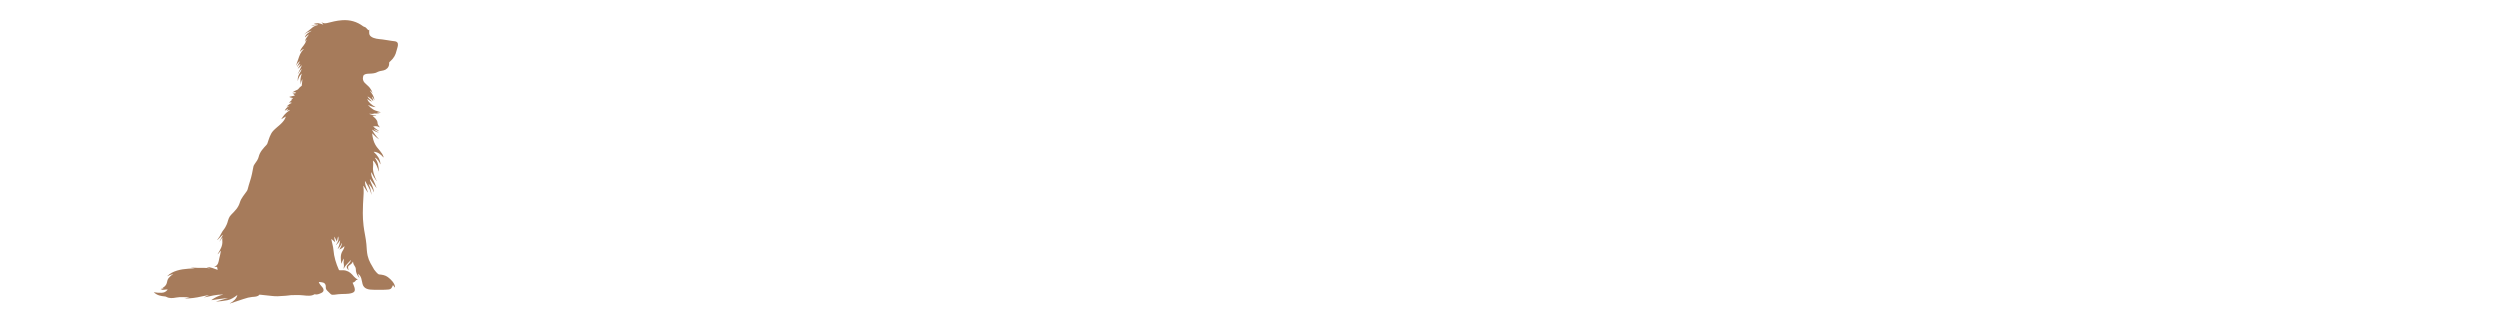 <?xml version="1.0" encoding="UTF-8"?>
<svg id="uuid-a943e791-7abf-4348-90c5-b4c0c1672a40" data-name="Layer 1" xmlns="http://www.w3.org/2000/svg" xmlns:xlink="http://www.w3.org/1999/xlink" viewBox="0 0 1920 248.38">
  <defs>
    <clipPath id="uuid-1f1dc433-521b-4b3e-8b3f-d1647e1fe13e">
      <polygon points="1936.87 379.11 1936.87 -252.86 -127.91 -252.86 -127.91 379.11 1936.87 379.11 1936.87 379.11" clip-rule="evenodd" fill="none" stroke="#e5d2bf" stroke-miterlimit="10"/>
    </clipPath>
    <clipPath id="uuid-f6032e2d-f055-4569-82b9-3d345fb84f47">
      <rect x="-128.03" y="-252.86" width="2064.7" height="631.97" clip-path="url(#uuid-1f1dc433-521b-4b3e-8b3f-d1647e1fe13e)" fill="none" stroke="#e5d2bf" stroke-miterlimit="10"/>
    </clipPath>
  </defs>
  <g opacity=".1">
    <g>
      <g clip-path="url(#uuid-f6032e2d-f055-4569-82b9-3d345fb84f47)">
        <path d="M2018.21,234.09c-195.23,13.47-400.47,22.12-609.06,28.3-92.69,2.75-186.04,5-279.48,6.98-93.61,1.98-187.32,3.66-280.51,5.27-126.21,2.19-251.48,4.26-374.41,6.6-18.88.37-37.84.54-56.87.61-76.44.25-153.76-1.31-229.68.05-37.92.68-74.37,2.31-109.89,4.55-53.19,3.35-104.28,8.05-155.16,12.91-21.99,2.1-43.45,4.82-65.97,6.8-9.62.85-19.43,1.56-29.56,2.03-15.75.73-32.5,1.06-49.66,1.18-39.46.26-81.06-.63-117.73-.59-.87,0-1.57.14-1.57.32s.7.32,1.57.32c36.72.04,78.32,1.03,117.85.85,17.47-.08,34.53-.39,50.6-1.1,10.46-.46,20.6-1.18,30.55-2.03,22.65-1.94,44.28-4.62,66.41-6.68,50.82-4.72,101.84-9.3,154.88-12.53,35.08-2.14,71.03-3.68,108.4-4.28,75.79-1.23,152.84.47,229.1.34,19.3-.03,38.55-.18,57.72-.52,122.96-2.22,248.29-4.1,374.49-6.25,93.29-1.59,187.06-3.32,280.73-5.35,93.57-2.03,187.04-4.39,279.81-7.25,208.92-6.45,414.31-15.48,609.54-29.27,1.69-.12,2.59-.49,2.01-.84-.58-.34-2.42-.53-4.11-.41h0Z" fill="#9d6e2f" fill-rule="evenodd" stroke="#e5d2bf" stroke-miterlimit="10"/>
        <path d="M-211.99,276.66c54.14.04,109.55.54,164.45.54,23.7,0,47.3-.09,70.67-.35,14.25-.16,28.46-.45,42.66-.82,55.96-1.46,111.68-4.17,168.14-4.85,94.05-1.14,187.36-2.3,280.73-3.61,62.25-.88,124.51-1.82,187.04-2.86,51.89-.87,103.87-2.23,155.86-3.86,60.09-1.88,120.2-4.1,180.23-6.29,60.12-2.18,120.16-4.34,180.05-6.03,62.75-1.79,125.59-3.65,188.45-5.57,146.37-4.48,292.9-9.23,439.06-13.74,48.06-1.49,96.07-3.29,144.33-4.63,32.1-.9,64.32-1.6,96.73-1.87,18.35-.16,46.47-1.09,71.61-.85,17.47.16,33.51.88,43.56,2.87.62.12,1.61.12,2.22,0,.6-.13.6-.33-.02-.45-8.11-1.64-19.99-2.51-33.48-2.91-27.82-.83-62.59.31-84.04.45-32.58.21-64.97.85-97.27,1.69-48.35,1.25-96.47,2.95-144.61,4.35-146.34,4.26-293.08,8.73-439.6,12.98-62.9,1.83-125.75,3.62-188.52,5.33-60.08,1.65-120.34,3.73-180.64,5.89-59.97,2.15-119.98,4.37-179.97,6.26-51.7,1.63-103.36,3.03-154.96,3.92-62.46,1.09-124.67,2.07-186.84,3.01-93.3,1.41-186.54,2.7-280.53,3.95-56.66.76-112.51,3.55-168.65,5.1-13.98.39-27.99.69-42.02.87-23.21.3-46.67.43-70.21.47-54.89.09-110.3-.32-164.42-.28-1.79,0-3.24.3-3.24.66s1.45.66,3.24.66h0Z" fill="#9d6e2f" fill-rule="evenodd" stroke="#e5d2bf" stroke-miterlimit="10"/>
        <path d="M1992.91,196.88c-62.8,1.47-126.11,3.6-189.33,5.3-27.09.73-54.16,1.37-81.17,1.85-51.27.9-102.93,1.23-154.76,1.29-120.83.14-242.59-1.22-362.54-.57-81.33.51-163.01,1.02-244.8,1.74-122.23,1.07-244.73,2.52-366.8,4.63-135.98,2.34-271.39,5.54-405.32,9.99-.85.03-1.44.19-1.31.37.13.17.94.29,1.79.27,134.06-4.09,269.54-6.88,405.5-8.9,122.05-1.82,244.49-2.98,366.62-3.9,81.77-.62,163.4-1.15,244.69-1.62,119.84-.78,241.54.49,362.27.18,52.09-.14,104-.58,155.5-1.58,27.12-.53,54.3-1.23,81.48-2.01,63.11-1.82,126.27-4.1,188.95-5.7,1.77-.04,3.04-.37,2.83-.73-.21-.36-1.83-.62-3.6-.58h0Z" fill="#9d6e2f" fill-rule="evenodd" stroke="#e5d2bf" stroke-miterlimit="10"/>
        <path d="M2014.01,177.24c-31.72.17-62.54.78-92.96,1.62-71.55,1.97-140.84,5.17-214.28,6.6-73.26,1.44-146.55,2.87-219.96,4.19-48.85.88-97.74,1.71-146.73,2.45-36.97.56-74.34.77-111.87.8-87.43.06-175.77-.88-262.18-.89-114.71.07-230.62-.74-345.95-.57-49.63.07-99.16.34-148.43.91-14.15.17-28.28.41-42.4.7-56.06,1.16-111.99,3.07-168.21,3.77-79.06.99-156.75.78-235.01,1.68-33.35.38-66.79.96-100.49,1.91-.86.02-1.46.18-1.35.36.11.18.9.3,1.76.28,33.65-.86,67.03-1.35,100.3-1.65,78.34-.7,156.04-.33,235.18-1.13,56.34-.58,112.46-2.37,168.66-3.41,14.01-.26,28.02-.47,42.04-.61,49.13-.48,98.5-.64,147.98-.64,115.32,0,231.2.91,345.91.98,86.43-.01,174.8.93,262.24.82,37.82-.05,75.47-.31,112.71-.91,49.02-.8,97.95-1.68,146.82-2.63,73.39-1.42,146.65-2.98,219.88-4.53,73.51-1.57,142.78-4.89,214.37-6.99,30.14-.88,60.69-1.55,92.15-1.78,1.79-.01,3.19-.32,3.14-.68-.05-.36-1.55-.65-3.33-.64h0Z" fill="#9d6e2f" fill-rule="evenodd" stroke="#e5d2bf" stroke-miterlimit="10"/>
        <path d="M-212.18,220.02c29.75-.22,59.49-.59,89.23-1.07,23.73-.38,47.45-.82,71.16-1.31,23.66-.49,47.32-1,70.95-1.55,28.35-.66,56.64-1.36,84.98-1.95,42.58-.89,85.15-1.63,127.9-1.86.86,0,1.57-.14,1.57-.32s-.7-.32-1.57-.32c-29.81-.16-59.59-.12-89.4.11-29.76.23-59.5.63-89.23,1.13-14.24.24-28.47.5-42.69.81-21.3.45-42.57.97-63.83,1.48-21.25.52-42.48,1.05-63.72,1.55-31.9.75-63.77,1.46-95.71,1.97-1.78.02-3.15.33-3.05.7.1.36,1.63.64,3.42.62h0Z" fill="#9d6e2f" fill-rule="evenodd" stroke="#e5d2bf" stroke-miterlimit="10"/>
        <path d="M-185.77,176.86c70.1-3.96,143.33-6.01,217.49-7.12,110.89-1.65,223.87-1.18,331.66-1.73,96.8-.52,286.35-2.74,428.55-14,105.19-8.33,184.26-21.64,184.3-42.44-.01-2.22,2.27-5.27,1.58-7.97-.35-1.37-1.45-2.66-3.74-3.74-7.82-3.7-31.05-7.54-58.79-10.87-37.42-4.5-82.77-8.2-105.38-9.83-26.84-1.94-55.54-3.08-84.79-3.85-42.94-1.13-87.1-1.46-128.24-2.45-117.29-2.8-234.85-4.72-351.85-7.72-50.06-1.28-100.02-2.76-149.81-4.59-58.42-2.15-119.81-2.84-178.79-5.26-25.27-1.04-50.1-2.39-74.06-4.32-.8-.07-1.72.01-2.04.18-.32.16.07.35.87.42,24.05,1.99,49.01,3.41,74.43,4.51,58.87,2.54,120.22,3.36,178.55,5.62,49.81,1.93,99.81,3.51,149.92,4.89,116.87,3.21,234.37,5.32,351.56,8.32,41.06,1.05,85.16,1.45,128.02,2.63,28.43.79,56.31,1.91,82.37,3.83,22.12,1.63,66.48,5.3,103.06,9.75,25.01,3.04,46.54,6.39,53.55,9.74,2.32,1.11,2.85,2.49,2.82,3.94-.06,2.37-1.78,4.88-1.79,6.78.04,19.75-76.41,32.13-176.22,40.09-140.76,11.23-328.46,13.62-424.36,14.22-107.9.7-221.03.38-331.99,2.19-74.6,1.22-148.22,3.41-218.62,7.51-1.72.1-2.72.46-2.24.81.48.35,2.27.56,3.99.46h0Z" fill="#9d6e2f" fill-rule="evenodd" stroke="#e5d2bf" stroke-miterlimit="10"/>
        <path d="M-160.75,164.93c.05,0,.09-.05.11-.09,0-.01.01-.03.01-.04v.04s-.07.06-.12.09c-.01,0-.03,0-.05-.01-.94-.49,9.52.05,11.32-.01,30.08-.98,59.49-2.82,89.67-4.11,7.43-.32,14.91-.6,22.46-.83,8-.24,16.06-.39,24.16-.49,32.57-.39,65.79.09,98.11-.75,36.82-.96,73.68-1.5,110.57-1.84,86.49-.81,173.09-.54,259.53-1.92,18.5-.3,37-1.05,55.43-2.05,41.68-2.26,83.02-5.79,123.35-8,34.6-1.9,74.71-3.14,109.98-6.09,24.4-2.04,46.49-4.9,63.21-9.27,5.22-1.37,7.68-3.31,8.15-5.4.62-2.74-2.07-5.73-4.73-7.73-6.74-5.05-20.06-9.25-37.22-12.76-25.1-5.14-58.47-8.82-90.94-11.62-13.84-1.19-27.8-1.91-41.85-2.38-32.24-1.08-64.93-.8-97.55-2.03-9.24-.35-18.41-.76-27.53-1.2-36.99-1.79-73.22-4.15-110.55-5.65-20.75-.83-41.85-1.47-63.06-2-31.63-.78-63.53-1.3-94.91-1.83-50.59-.86-101.17-1.88-151.53-3.18-50.4-1.3-100.59-2.88-150.36-4.86-26.87-1.07-52.01-2.83-78.54-4.12-6.59-.32-13.26-.62-20.06-.87-1.76-.07-3.45.17-3.77.53-.32.36.84.7,2.6.77,6.67.26,13.2.56,19.65.89,26.58,1.35,51.74,3.16,78.67,4.29,49.86,2.08,100.15,3.76,150.68,5.16,50.44,1.39,101.1,2.49,151.8,3.43,31.23.58,62.97,1.15,94.45,1.97,20.93.55,41.74,1.2,62.2,2.05,37.15,1.54,73.18,3.94,109.99,5.76,9.3.46,18.65.88,28.08,1.25,32.67,1.26,65.43,1.01,97.73,2.12,13.1.45,26.12,1.12,39.02,2.24,30.98,2.68,62.88,6.19,86.83,11.1,15.62,3.21,27.85,7.02,34,11.62,2.41,1.79,4.89,4.48,4.36,6.94-.33,1.52-1.69,2.95-5.46,3.95-15.28,4.03-35.63,6.63-58,8.53-34.72,2.95-74.26,4.21-108.34,6.13-40.26,2.27-81.47,5.86-123.07,8.19-17.79,1-35.64,1.76-53.53,2.08-86.24,1.55-172.75,1.44-259.08,2.44-37.05.43-74.06,1.06-111,2.11-32.13.91-65.23.51-97.63.97-8.24.12-16.43.29-24.56.56-7.62.25-15.18.55-22.68.89-30.05,1.36-59.31,3.27-89.28,4.33-1.58.06-7.23-.09-10.32,0-2.28.07-3.44.31-3.43.57,0,.18.7.32,1.57.32.65,0,1.2-.08,1.44-.2h0Z" fill="#9d6e2f" fill-rule="evenodd" stroke="#e5d2bf" stroke-miterlimit="10"/>
        <path d="M-178.41,90.71c13.08,1.03,26.18,2.05,39.31,3.05,52.5,4,105.24,7.79,157.55,11.9,11.38.89,22.54,1.91,33.6,2.98,26.07,2.53,51.57,5.38,77.85,7.75,18.12,1.63,37.48,2.48,55.95,3.88,4.4.33,8.75.7,13.02,1.12,18.75,1.83,49.84,4.37,72.36,7.95,14.51,2.3,25.59,5.01,25.6,8.36.03,2.08-5.21,3.73-13.83,5.09-11.04,1.74-27.31,2.99-46.3,3.94-67.8,3.41-169.37,2.9-204.42,4.03-14.92.49-29.7,1.09-44.39,1.76-34.14,1.56-67.87,3.45-102.15,4.93-17.18.74-40.21.77-60.29,1.48-9.36.33-18.1.81-25.36,1.58-.77.08-1.09.27-.7.43.39.16,1.33.22,2.1.14,7.06-.7,15.52-1.12,24.56-1.39,20.25-.62,43.37-.54,60.7-1.2,34.44-1.33,68.38-3.06,102.69-4.47,14.61-.6,29.28-1.14,44.08-1.56,35.35-1.02,137.5-.14,205.92-3.38,20.96-.99,38.83-2.39,51.06-4.28,12.04-1.86,18.86-4.2,18.91-7.09,0-4.11-12.58-7.58-30.44-10.4-23.29-3.68-55.43-6.29-74.84-8.17-4.63-.45-9.34-.83-14.11-1.19-18.31-1.35-37.51-2.14-55.5-3.72-26.32-2.3-51.87-5.08-78-7.53-11.38-1.07-22.87-2.07-34.57-2.94-52.67-3.93-105.72-7.55-158.59-11.37-13.18-.95-26.35-1.92-39.49-2.9-1.67-.13-3.54.04-4.17.38-.63.34.21.72,1.89.85h0Z" fill="#9d6e2f" fill-rule="evenodd" stroke="#e5d2bf" stroke-miterlimit="10"/>
        <path d="M-151.11,150.77c17.03-.57,107.01-2.67,173.07-5.07,24.67-.9,46.03-1.85,59.2-2.74,8.84-.6,14.38-1.29,16.3-1.83,3.02-.86,5.85-2.94,6.32-4.84.37-1.52-.99-2.92-3.62-3.63-2-.54-4.32-.98-6.83-1.35-4.66-.69-10.11-1.11-14.6-1.9-21.75-3.75-45.73-9.16-71.16-13.19-11.79-1.87-23.9-3.45-36.17-4.48-16.98-1.41-36.03-2.34-55.68-2.99-28.74-.95-58.69-1.31-84.95-1.79-.86-.02-1.64.11-1.73.28-.1.18.52.33,1.38.35,26.01.7,55.71,1.32,84.1,2.49,18.91.78,37.21,1.81,53.4,3.3,11.37,1.04,22.44,2.62,33.28,4.44,24.77,4.17,48.12,9.65,69.36,13.5,4.73.84,10.41,1.32,15.33,2.06,1.51.23,2.94.48,4.15.81.61.17.76.44.95.74.33.56.26,1.21-.07,1.87-.59,1.16-1.84,2.32-3.64,2.83-.39.11-1.33.19-2.51.31-1.98.2-4.53.41-7.56.62-12.76.9-33.48,1.86-57.38,2.83-65.71,2.69-155.16,5.4-172.08,6.07-1.76.06-2.93.41-2.62.77.31.36,1.99.6,3.75.53h0Z" fill="#9d6e2f" fill-rule="evenodd" stroke="#e5d2bf" stroke-miterlimit="10"/>
        <path d="M1377.92,116.73c40.2,12.32-.12,21.91-70.72,29.5-136.03,14.62-384.83,21.62-443.51,23.44-54.74,1.71-107.24,5.67-160.87,8.31-22.77,1.12-45.73,2-69.18,2.36-85.84,1.31-171.92,2.43-258.07,3.42-86.11.99-172.28,1.85-258.33,2.61-77.12.69-153.89,3.66-230.7,5.42-33,.76-65.99,1.29-99.03,1.31-.87,0-1.57.14-1.57.32s.7.32,1.57.32c33.16.03,66.3-.46,99.45-1.16,76.74-1.64,153.49-4.5,230.5-5.08,86.11-.64,172.33-1.37,258.5-2.24,86.23-.87,172.4-1.89,258.33-3.08,23.96-.33,47.44-1.2,70.73-2.32,53.41-2.56,105.71-6.46,160.21-8.09,59.22-1.79,310.31-8.64,447.7-23.3,78.79-8.41,120.24-19.44,75.39-33.19-1.33-.41-4.84-.97-10.55-1.53-8.03-.79-21.15-1.75-37.2-2.8-60.53-3.95-163.59-9.21-185.55-11.13-74.77-6.52-137.99-16.19-208-23.82-17.64-1.92-35.7-3.72-54.47-5.31-119.23-10.08-239.34-17.32-361.61-22.85-121.89-5.51-245.92-9.31-373.31-12.58-81.1-2.07-160.07-5.36-240.2-7.67-34.33-.99-68.86-1.8-103.87-2.27-1.78-.02-3.33.25-3.45.61-.12.36,1.23.68,3.01.7,34.82.5,69.17,1.35,103.3,2.38,80.11,2.41,159.04,5.78,240.13,7.95,127.02,3.39,250.65,7.32,372.14,12.92,121.52,5.61,240.9,12.88,359.34,23.01,18.39,1.57,36.08,3.34,53.35,5.24,70.23,7.71,133.69,17.43,208.74,24.01,22.08,1.93,125.71,7.27,186.6,11.25,15.35,1,27.92,1.91,35.6,2.66,2.52.25,5.3.63,5.61.67h0Z" fill="#9d6e2f" fill-rule="evenodd" stroke="#e5d2bf" stroke-miterlimit="10"/>
        <path d="M2003.17,138.28c-55.11-.09-111.83.03-167.96.95-37.59.62-74.91,1.59-111.32,3.09-43.78,1.81-86.97,4.18-129.86,6.82-49.7,3.06-99.03,6.46-148.48,9.75-49.36,3.28-98.79,6.47-149.04,8.97-52.12,2.63-103.88,4.61-155.69,6.27-78.31,2.51-156.71,4.27-236.64,6.26-.86.02-1.48.18-1.38.35.1.18.87.3,1.73.28,80.2-1.64,158.87-3.03,237.49-5.24,52.23-1.46,104.42-3.29,157.03-5.75,57.86-2.75,114.85-6.33,171.57-10.1,56.43-3.76,112.61-7.7,169.5-11.01,28.46-1.66,57.06-3.18,85.96-4.44,35.92-1.58,72.78-2.65,109.92-3.37,55.82-1.09,112.27-1.42,167.15-1.51,1.79,0,3.24-.3,3.24-.66s-1.45-.66-3.24-.66h0Z" fill="#9d6e2f" fill-rule="evenodd" stroke="#e5d2bf" stroke-miterlimit="10"/>
        <path d="M1961.24,106.66c-62.69.72-129.42,1.5-195.36,1.56-44.12.04-87.88-.25-129.83-1.11-25.29-.52-50.58-1.35-75.84-2.34-59-2.33-117.79-5.57-175.8-7.98-33.49-1.38-70.37-2.42-105.92-3.98-23.64-1.04-46.68-2.32-67.69-4.11-17.46-1.48-34.54-3.17-51.42-4.97-67.6-7.21-131.73-16.36-201.07-22.83-20.59-1.91-41.79-3.41-63.29-4.72-31.95-1.94-64.55-3.46-96.73-5.29-79.13-4.49-154.67-9.59-232.24-13.71-51.32-2.72-103.53-5.01-158.24-6.41-.86-.02-1.65.1-1.76.27-.11.18.49.34,1.35.36,54.41,1.57,106.25,4.01,157.2,6.88,77.25,4.34,152.43,9.65,231.22,14.36,32.01,1.91,64.46,3.5,96.24,5.51,20.96,1.33,41.63,2.84,61.67,4.75,68.95,6.56,132.5,15.82,199.79,23.08,17.18,1.85,34.61,3.56,52.41,5.08,21.71,1.84,45.5,3.16,69.93,4.22,35.63,1.55,72.61,2.55,106.18,3.91,58.12,2.33,117.04,5.5,176.17,7.73,25.61.96,51.26,1.75,76.89,2.22,42.31.78,86.42.98,130.87.85,66.08-.2,132.91-1.15,195.68-2.02,1.78-.02,3.14-.34,3.03-.7-.11-.36-1.65-.64-3.43-.62h0Z" fill="#9d6e2f" fill-rule="evenodd" stroke="#e5d2bf" stroke-miterlimit="10"/>
        <path d="M1957.72,69.81c-165.56,1.11-328.36,1.59-490.38-.97-107.7-1.7-215.06-4.73-322.65-9.85-30.93-1.47-62.27-3.46-93.5-5.67-46.84-3.32-93.45-7.14-138.09-10.45-40.43-2.99-81.37-5.52-122.69-7.76-61.83-3.35-124.48-6.05-187.34-8.76-84.91-3.64-170.93-5.18-257.37-6.01-128.87-1.24-258.65-.92-387.07-3.78-53.25-1.19-106.27-2.92-158.9-5.53-.84-.04-1.69.06-1.9.23-.21.17.3.35,1.14.39,52.64,2.75,105.73,4.62,159.09,5.93,128.36,3.15,258.26,3.12,387.17,4.61,85.85.99,171.27,2.65,255.49,6.4,62.59,2.78,124.93,5.57,186.49,8.96,40.92,2.26,81.51,4.77,121.56,7.75,44.71,3.31,91.39,7.13,138.32,10.44,31.68,2.23,63.47,4.23,94.84,5.7,108.3,5.04,216.3,8,324.62,9.56,162.43,2.34,325.54,1.55,491.39.16,1.79-.01,3.18-.32,3.11-.68-.07-.36-1.57-.65-3.35-.64h0Z" fill="#9d6e2f" fill-rule="evenodd" stroke="#e5d2bf" stroke-miterlimit="10"/>
        <path d="M1953.05,25.33c-95.74-.13-191.8.11-287.87.26-63.94.1-127.89.14-191.76-.01-68.51-.16-136.93-.52-205.15-1.35-49.06-.54-99.54-1.56-149.92-2.86-50.31-1.3-100.52-2.87-149.08-4.6-30.96-1.1-59.92-3.21-90-4.69-12.98-.64-26.17-1.16-39.79-1.45-20.79-.43-41.72-.65-62.71-.76-48.58-.25-97.52.09-146.02-.32-.86,0-1.6.13-1.64.3-.04.18.62.33,1.49.34,48.46.59,97.42.44,145.97.87,20.82.19,41.55.48,62.14.98,13.27.33,26.09.89,38.7,1.55,30.16,1.6,59.16,3.81,90.23,5.01,48.6,1.87,98.85,3.61,149.25,5.03,50.59,1.42,101.33,2.51,150.65,3.15,36.53.44,73.11.76,109.73.97,54.81.3,109.71.37,164.64.29,137.13-.19,274.44-1.21,411.14-1.39,1.79,0,3.24-.3,3.24-.66,0-.36-1.45-.66-3.24-.66h0Z" fill="#9d6e2f" fill-rule="evenodd" stroke="#e5d2bf" stroke-miterlimit="10"/>
        <path d="M1961.47,39.13c-25.02.49-49.39.33-73.63-.08-36.76-.62-73.19-1.84-110.95-2.49-18-.29-36.11-.51-54.29-.64-18.04-.13-36.16-.19-54.31-.18-33.66.02-67.45.25-101.2.52-50.82.41-101.49.97-151.48,1.19-.87,0-1.57.14-1.57.32s.7.32,1.57.32c50.03.22,100.8.17,151.69.12,33.67-.03,67.37-.03,100.93.06,18.04.05,36.03.11,53.96.22,18.03.11,35.99.26,53.86.49,37.82.45,74.37,1.5,111.19,1.9,24.73.26,49.57.23,74.96-.44,1.78-.04,3.05-.37,2.86-.73-.2-.36-1.8-.62-3.58-.58h0Z" fill="#9d6e2f" fill-rule="evenodd" stroke="#e5d2bf" stroke-miterlimit="10"/>
        <path d="M-183.5-.33C-59.1.64,67,2.55,192.94,3.28c84.13.49,168.18.44,251.61-.71,54.34-.77,110.6-2,166.59-2.42,37.13-.28,74.15-.21,110.41.62,52.94,1.18,105.6,2.6,158.23,4,52.78,1.41,105.54,2.81,158.48,4.01,45.31,1.02,90.76,1.88,136.49,2.46,119.04,1.47,236.58-.23,354.61.31,50.24.23,100.57.86,151.15,2.33.86.03,1.65-.09,1.78-.27.13-.17-.46-.34-1.32-.36-50.64-1.61-101.08-2.39-151.47-2.75-117.84-.84-235.33.58-354.13-1.18-45.54-.67-90.78-1.62-135.88-2.72-52.82-1.29-105.44-2.79-158.11-4.25-52.68-1.47-105.42-2.91-158.44-4.13-36.89-.83-74.53-.91-112.28-.61-56.13.45-112.5,1.74-166.96,2.56-83.03,1.27-166.73,1.41-250.52,1.07C67.26.7-58.88-.93-183.28-1.65c-1.79-.01-3.28.27-3.34.64-.06.36,1.34.67,3.13.68h0Z" fill="#9d6e2f" fill-rule="evenodd" stroke="#e5d2bf" stroke-miterlimit="10"/>
      </g>
      <polygon points="1936.87 379.11 1936.87 -252.86 -127.91 -252.86 -127.91 379.11 1936.87 379.11 1936.87 379.11" fill="none" fill-rule="evenodd" stroke="#e5d2bf" stroke-miterlimit="10"/>
      <rect x="-128.03" y="-252.86" width="2064.7" height="631.97" fill="none" stroke="#e5d2bf" stroke-miterlimit="10"/>
    </g>
    <g>
      <path d="M-146.23,361.09c28.72-.74,57.44-1.07,86.2-1.28,16.13-.12,32.26-.18,48.41-.24,10.77-.04,21.54-.1,32.32-.15,16.19-.08,32.37-.17,48.58-.26,24.34-.13,48.64-.3,73-.5.87,0,1.57-.14,1.57-.32s-.7-.32-1.57-.32c-17.39-.15-34.71-.34-52.08-.51-17.4-.17-34.76-.33-52.14-.44-11.62-.07-23.22-.12-34.83-.12-11.63,0-23.26.07-34.87.17-15.51.13-30.99.35-46.45.66-23.15.46-46.17,1.13-69.16,2.01-1.76.06-2.97.39-2.7.75.28.36,1.93.61,3.7.55h0Z" fill="none" fill-rule="evenodd" stroke="#e5d2bf" stroke-miterlimit="10"/>
      <polygon points="1936.87 379.11 1936.87 -252.86 -127.91 -252.86 -127.91 379.11 1936.87 379.11 1936.87 379.11" fill="none" fill-rule="evenodd" stroke="#e5d2bf" stroke-miterlimit="10"/>
    </g>
  </g>
  <path d="M237.25,26.35c-.98.54-1.85,1.22-2.6,2.03-.42.45-.52.39-.33-.18.71-2.01,2.65-3.15,4.51-4.2.15-.08.26-.19.35-.32.05-.08.03-.1-.06-.07-2.04.76-3.78,1.31-5.37,2.84-.01.02-.02.01-.03-.01,0,0,0-.01,0-.02,0-.02,0-.03,0-.04.86-.96,1.82-1.8,2.89-2.53,1.38-.94,2.28-1.99,3.52-2.88,1.23-.88,2.61-1.48,4.12-1.81.01,0,.02-.01.02-.02,0-.01-.01-.02-.02-.02h0c-1.67.01-3.3.29-4.87.83-.06.02-.11.02-.14,0-.05-.03-.04-.06,0-.09,1.54-.73,3.18-1.12,4.91-1.18h0c.07,0,.12-.05.12-.12,0-.06-.04-.11-.1-.12-.94-.2-1.89-.26-2.84-.15-.36.04-.38-.01-.04-.16,2.09-.92,4.46-.07,6.55.62.59.19.67.08.23-.35l-1.04-1.02s-.03-.05-.03-.08c0-.06.05-.11.12-.11.02,0,.04,0,.06.01,1.21.7,2.53.87,3.99.51,3.84-.96,7.29-1.87,11.53-2.18,6.08-.45,11.48,1.1,16.18,4.65.67.5,1.62.49,2.14,1.08.58.68,1.21,1.15,1.76,1.83,0,0,.01.02.02.02.1.1.27.1.37,0,0,0,.02-.02.02-.02l.23-.29c.1-.12.15-.11.15.05.05,1.94-.51,3.8,1.4,5.22,2.33,1.74,5.72,1.89,8.62,2.2,3.1.33,6.15,1.08,9.3,1.37,4.66.44,2.09,5.11,1.59,7.51-.63,3-2.13,5.56-4.49,7.68-.34.3-.67.62-1,.95-.06.06-.08.13-.08.2.15,2.5-.79,4.32-2.81,5.49-1.74,1-3.99.78-5.84,1.66-.63.3-1.24.66-1.9.85-1.87.53-3.72.57-5.65.64-1.27.05-3.35.37-3.75,1.8-1.36,4.81,2.67,5.98,5.02,8.98.96,1.23,1.68,2.57,2.16,4.03.04.12.02.12-.05.02-.48-.74-1.1-1.35-1.86-1.85-.02,0-.04-.02-.05-.02-.05,0-.1.04-.1.09,0,.02,0,.04.02.05,1.47,2.02,3.15,4.19,3.34,6.6.08.95-.03.97-.32.05-.26-.82-.72-1.51-1.38-2.08-.01-.01-.03-.02-.05-.02-.04,0-.08.03-.08.08,0,.01,0,.02,0,.03.49,1.02.85,2.08,1.08,3.18,0,0,0,0,0,.01,0,.04-.03.06-.07.06-.02,0-.04,0-.05-.03-1.14-1.39-2.52-2.53-4.12-3.42-.01,0-.03-.01-.04-.01-.05,0-.08.04-.08.08,0,.01,0,.03,0,.04.77,1.4,2.31,2.4,3.29,3.71.09.11.06.14-.07.08-1.19-.52-2.3-1.18-3.31-1.98-.02-.02-.04-.02-.07-.02-.06,0-.1.04-.1.1,0,.01,0,.03,0,.04,1.09,2.54,3.69,4.62,6.27,5.97.15.08.14.11-.03.09-1.9-.18-3.68-.7-5.35-1.58-.01,0-.03,0-.05,0-.06,0-.1.05-.1.1,0,.02,0,.04.02.06,2.46,2.64,4.84,4.39,8.65,4.76.04,0,.06.02.07.04.01.02.02.04,0,.07,0,0,0,.01-.01.01l-1.86.23s-.08.04-.08.09c0,.03.02.06.04.07.67.42,1.9.29,2.67.28,0,0,0,0,0,0,.04,0,.08.03.08.07,0,.03-.02.06-.05.07-1.98.89-4.23.72-6.31.46-.01,0-.03,0-.04,0-.02.02-.03.05-.01.07,0,0,.02.02.03.02l1.33.34c.14.03.14.06,0,.09-.84.15-2.42-.12-3.44-.19-.03,0-.05,0-.08.02-.06.03-.08.11-.05.17.01.02.03.04.06.05,1.6.74,3.26.83,5,1.19.03,0,.05.02.06.04.04.05.03.12-.02.15-.02.02-.05.02-.07.02l-2.66-.03c-.1,0-.11.03-.03.09,1.52,1.12,3.69,3.06,3.8,4.99.1,1.68.8,2.39,1.72,3.71,0,.01.01.02.01.04,0,.04-.03.07-.07.07-.02,0-.03,0-.04-.01-1.53-1.11-3.02-.99-4.83-.75-.03,0-.06.03-.06.07,0,.02,0,.04.02.05,1.3,1.21,2.7,2.29,4.21,3.24.04.03.07.06.1.1.03.05.06.08.09.1,0,0,.02.02.02.04,0,.03-.03.05-.06.05,0,0-.01,0-.02,0l-3.61-1.47s-.03,0-.05,0c-.07,0-.13.06-.13.13,0,.04.02.07.04.09,1.07.85,2.22,1.57,3.47,2.16.03,0,.05.03.05.06,0,.04-.03.07-.07.07,0,0-.02,0-.02,0-1.71-.39-3.26-1.1-4.65-2.11-.02-.02-.05-.02-.07-.03-.07,0-.14.05-.14.12,0,.02,0,.05.01.07,1.4,2.54,3.11,4.87,5.15,6.98,0,0,0,.01,0,.02,0,.02-.01.03-.03.03,0,0-.01,0-.02,0-1.93-1.17-3.46-2.85-5.02-4.42-.07-.08-.11-.06-.1.04.35,3.15.93,6.02,2.52,8.81,1.87,3.28,5.17,5.61,6.24,9.25.15.52.05.57-.3.15-1.79-2.15-4.17-3.95-7.09-4.11h0c-.06,0-.11.05-.11.11,0,.03.01.06.04.08,2.67,2.36,4.77,5.32,5.07,8.87.07.85-.03.87-.31.06-.43-1.27-2.15-3.95-3.72-4.53-.01,0-.03,0-.04,0-.07,0-.13.06-.13.12,0,.03,0,.05.02.07,2.21,2.88,2.92,6.64,2.94,10.12,0,.02,0,.04-.02.06-.04.04-.1.05-.15.01-.02-.01-.03-.03-.04-.06-.55-2.6-2.07-6.37-4.21-8.1,0,0-.02-.01-.03-.01-.04-.01-.08.01-.09.05,0,0,0,.02,0,.03.28,1.67.31,3.34.09,5.01-.42,3.1,1.39,7.79,2.85,10.55,0,0,0,0,0,.01,0,0,0,.02-.02.02-.02,0-.04.01-.06.02-.01,0-.03,0-.04-.02-1.56-2.07-2.86-4.29-3.89-6.65-.02-.04-.06-.06-.1-.06-.05,0-.1.04-.11.09-.23,1.88.49,3.62,1.35,5.43.96,2.01,1.83,4.06,2.61,6.15.15.4.09.43-.17.08-1.61-2.12-3.18-4.27-4.69-6.46-.07-.09-.1-.09-.11.03-.02.45.03.82.16,1.13,1.08,2.62,2.45,5.34,2.87,8.13.15,1,.04,1.03-.31.07-.79-2.09-1.96-3.96-3.51-5.61-.02-.01-.04-.02-.06-.02-.04,0-.08.03-.08.08,0,0,0,.02,0,.03.96,2.22,1.59,4.27,1.9,6.16.44,2.72.34,2.75-.32.07-.66-2.7-2.86-5.91-4.24-8.48-.02-.04-.06-.06-.11-.06-.07,0-.13.05-.13.12.02,3,1.26,5.62,2.26,8.36,0,.01,0,.02,0,.04,0,.05-.04.09-.09.09-.03,0-.07-.02-.08-.05l-3.18-4.94s-.05-.05-.09-.05c-.06,0-.11.05-.11.1,0,0,0,.01,0,.02.28,1.86.44,3.54.29,5.51-.44,5.79-.61,11.55-.63,15.36-.02,2.92.16,6.12.56,9.6.53,4.77,1.76,9.43,2.18,14.2.26,2.97.31,6.24.96,8.91.5,2.05,1.2,3.91,2.11,5.58,1.44,2.66,2.39,4.33,2.87,5.03.24.35,2.71,3.62,3.78,3.72,2.61.25,4.76.56,6.81,2.09,2.35,1.75,5.37,4.74,5.47,7.78h0c0,.08-.06.14-.14.14-.05,0-.09-.02-.12-.06l-1.23-1.65s-.05-.04-.08-.04c-.04,0-.08.03-.1.07-.67,1.79-1.2,3.05-3.41,3.27-3.73.37-7.67.18-11.43.19-3.69,0-7.43-.58-8.43-4.41-.79-3.04-.71-5.76-3.33-7.81-.1-.08-.14-.05-.11.06.19.99.53,1.93,1.01,2.82,0,.01.01.03.01.04,0,.05-.04.08-.09.08-.03,0-.05-.01-.07-.03-1.3-1.47-2.12-3.16-2.48-5.06-.17-.9.04-2.31-.56-3.19-.93-1.36-1.58-2.45-1.69-3.99,0-.03-.03-.06-.07-.06-.03,0-.05.01-.06.04-.41.91-.92,1.45-1.81,2.08-.71.51-1.95,1.15-1.89,2.15.05.73.19,1.42.44,2.08,0,0,0,.01,0,.02,0,.03-.03.06-.06.06-.02,0-.03,0-.04-.02-1.07-1.05-2.03-2.45-.74-3.83,1.08-1.16,2.14-2.14,2.61-3.66,0,0,0-.02,0-.02,0-.05-.05-.1-.1-.1-.03,0-.05.01-.07.03-1.21,1.32-2.44,2.63-3.69,3.92-.74.76-1.09,1.57-1.59,2.47-.02.04-.06.06-.1.06-.06,0-.11-.05-.11-.11,0-.01,0-.02,0-.03.34-1.23.42-2.22.14-3.54-.3-1.42.08-2.49.17-3.78.01-.17-.03-.19-.14-.05-.83,1.07-1.4,2.27-1.7,3.59-.01.04-.05.07-.09.07s-.09-.03-.09-.07c-.5-2.86-.84-6.54.64-9.08.81-1.39,1.62-2.48,1.75-4.1,0,0,0,0,0,0,0-.04-.03-.07-.07-.07-.02,0-.04,0-.05.02-1,1.05-2.17,1.87-3.52,2.46-.14.06-.17.02-.1-.1.9-1.66,1.65-2.96,1.9-4.8,0,0,0,0,0,0,0-.04-.03-.07-.07-.07-.03,0-.05.01-.06.04-.73,1.71-1.77,3.24-3.11,4.57,0,0-.02.02-.04.02-.03,0-.05-.02-.05-.05,0,0,0-.01,0-.02.95-2.06,1.57-4.2,1.85-6.43,0,0,0,0,0,0,0-.04-.04-.07-.08-.07-.03,0-.05.01-.07.03-.77,1.27-1.72,2.41-2.84,3.41-.02.02-.04.03-.07.03-.05,0-.09-.04-.09-.09,0-.02,0-.04.02-.06,1.19-1.62,2.39-4.26,1.68-6.24-.01-.03-.05-.05-.08-.05-.04,0-.08.03-.08.06l-.82,3.4c-.01.06-.07.1-.13.1-.05,0-.1-.03-.12-.07l-1.61-3.25s-.02-.03-.04-.04c-.05-.03-.11-.01-.14.03,0,.02-.02.03-.02.05,0,1.35.23,2.66.72,3.93,0,0,0,.01,0,.02,0,.03-.03.05-.06.05-.01,0-.03,0-.04-.01l-2.69-2.35c-.14-.13-.2-.1-.17.09.44,2.77,1.37,5.34,1.6,8.17.44,5.58,1.97,10.31,4.11,15.2.15.35.42.51.81.5,1.49-.04,3.14-.15,4.52.22,3.03.83,4.39,2.38,6.31,4.62.84.98,1.81,1.58,2.86,2.3.02.01.04.04.04.07,0,.04-.03.07-.07.08l-1.1.2c-.06,0-.11.04-.13.09-.57.97-1.42,1.61-2.54,1.92,0,0,0,0,0,0-.06.02-.09.09-.07.15,0,0,0,0,0,0,.78,1.69,2.37,5.01,1.35,6.58-1.32,2.03-7.14,1.97-9.35,1.96-2.04,0-3.9.32-5.88.55-.92.1-2.33.26-3-.52-.92-1.07-2.47-2.17-3.31-3.41-.67-1-.29-2.02-.5-3.1-.49-2.62-3.03-2.54-5.2-2.74-.09,0-.12.03-.09.11.46,1.49,1.75,2.76,2.74,3.96,1.39,1.68,1.25,3.45-.84,4.39-1.58.71-3.31,1.52-5.09.99-.08-.02-.15-.01-.21.03-2.14,1.52-5.85,1.09-8.34.81-3.19-.35-6.38-.26-9.58-.17-.52.01-1.2.1-2.03.25-1.4.26-3.02.23-4.21.35-2.85.27-5.46.38-8.43.02-3.17-.37-6.34-.71-9.52-1.01-.08,0-.15.02-.19.09-1.09,1.56-3.56,1.51-5.58,1.69-1.84.17-4.07.7-6.69,1.61-3.4,1.18-6.81,2.31-10.25,3.39-.03,0-.05,0-.06-.03,0-.02-.01-.05-.02-.07-.01-.03,0-.05.03-.06,2.51-1.18,4.99-3.44,5.68-6.12,0,0,0-.01,0-.02,0-.05-.04-.09-.09-.09-.02,0-.04,0-.06.02-2.29,1.67-4.61,3.34-7.5,3.87-2.8.51-5.6.87-8.39,1.07-.04,0-.07-.03-.07-.07,0-.03.02-.05.04-.06l8.77-2.58s.02-.01.02-.03c0-.01-.01-.03-.03-.03h0c-4.01.42-8.01.95-12.01,1.6-.17.03-.31.04-.42.03-.13-.01-.15-.06-.04-.14,2.62-1.91,5.53-3.27,8.73-4.08.02,0,.03-.01.04-.02.02-.03.02-.07-.02-.09-.01,0-.03-.01-.04-.01-2.51.06-4.93.31-7.25.74-2.47.46-4.9.97-7.31,1.55,0,0,0,0,0,0-.01,0-.02,0-.02-.02,0,0,0-.01.01-.01l3.56-1.69c.28-.14.27-.17-.04-.12-1.8.33-3.42.62-5.32,1.08-4.29,1.03-8.67,1.56-13.12,1.57-.03,0-.03,0,0,0,1.18-.33,2.37-.6,3.58-.8.45-.08.44-.12-.01-.12-3.25-.02-6.51-.45-9.96.18-2.72.5-5.14.77-7.51-.51-.34-.18-.68-.29-1.04-.32-3.37-.32-5.99-.83-8.49-3.09-.14-.12-.11-.17.07-.14,1.86.33,3.73.46,5.62.4,2.1-.07,3.35-.7,4.62-2.18.26-.3.18-.43-.22-.39l-4.98.47s0,0,0,0c0,0-.02,0-.02-.02,0,0,0-.01.01-.02.8-.35,1.56-.77,2.26-1.27.14-.1.13-.13-.05-.1-.69.14-1.34.36-1.95.67-.05.03-.09.03-.12.01-.03-.02-.03-.04,0-.06,1.97-1.01,4.16-2.51,4.65-4.81.31-1.45.51-2.56,1.46-3.71.97-1.17,2.11-2.17,3.33-2.79.02-.01.04-.04.04-.06,0-.04-.03-.07-.08-.07,0,0-.01,0-.02,0-1.52.3-2.94.83-4.28,1.59,0,0-.02,0-.03,0-.03,0-.06-.02-.06-.05,0-.01,0-.03.01-.04,3.9-4.03,10.5-5.28,15.98-5.65,1.57-.1,3.16-.21,4.76-.32h0s.05-.02.05-.05-.02-.05-.05-.05l-2.53-.3c-.28-.03-.28-.06,0-.09.45-.04.96-.05,1.55,0,2.88.19,5.76.24,8.64.17,1.44-.04,2.75.17,4.14.37,0,0,.01,0,.02,0,.04,0,.06-.03.06-.06,0-.03-.02-.05-.05-.06l-2.12-.7c-.33-.11-.32-.16.03-.17,2.91,0,5.11,1.09,8.01,2.09.12.04.17,0,.14-.12l-.42-2c-.02-.07-.06-.11-.14-.11l-1.65-.04s-.06,0-.09.01c-.06.02-.12.03-.19.02-.12-.01-.12-.04-.01-.08,3.06-1.26,3.16-3.58,3.73-6.31.38-1.83,1.04-3.92,1.3-5.96h0s-.02-.05-.05-.05c-.01,0-.03,0-.04.01l-2.22,2.62s-.05.03-.07.03c-.05,0-.1-.04-.1-.09,0-.02,0-.03.01-.05,1.91-3.23,3.91-6.22,3.54-10.12-.09-.95-.11-1.56.1-2.36,0,0,0-.01,0-.02,0-.04-.04-.08-.09-.08-.03,0-.05.01-.07.03-.69.99-1.37,1.96-2.03,2.93-.02.03-.04.03-.06.02-.03-.01-.04-.03-.02-.06l2.4-4.64c.35-.68.26-.75-.29-.19l-3.7,3.75s-.08.04-.11-.01c-.03-.06-.03-.1,0-.14,1.32-1.69,2.43-3.49,3.34-5.4.75-1.59,1.99-2.73,2.83-4.25.78-1.42,1.29-2.55,1.55-3.38.83-2.79,1.21-4.48,2.98-6.28,3.06-3.12,5.44-5.39,6.63-9.37,1.02-3.41,3.47-5.94,5.35-8.74.3-.44.52-.94.67-1.48.54-2,1.02-3.85,1.72-5.94,1.32-3.92,1.97-7.64,2.71-11.52.11-.55.46-1.23,1.06-2.03,1.16-1.54,2.51-3.46,2.95-5.32.95-4,3.55-6.5,6.09-9.31.28-.31.49-.67.63-1.06,1.09-3.14,2.11-7.14,4.46-9.65,3.25-3.49,8.21-6.16,9.67-10.83,0,0,0-.01,0-.02,0-.04-.04-.08-.08-.08-.02,0-.03,0-.04.01l-3.11,1.9c-.23.14-.27.1-.13-.12,1.49-2.36,3.07-4.41,5.43-5.97.44-.29.77-.53.99-.72.02-.02.04-.05.04-.08,0-.06-.05-.1-.11-.1-.01,0-.02,0-.03,0l-2.36.72c-.08.03-.1,0-.04-.06l1.06-1.15c.11-.13.14-.29.06-.38-.02-.02-.07,0-.16.06-.75.48-1.49.94-2.24,1.38,0,0-.02,0-.03,0-.03,0-.06-.03-.06-.06,0,0,0-.02,0-.02.67-1.45,1.72-2.57,3.13-3.37.03-.01.05-.04.05-.08,0-.05-.04-.09-.09-.09-.01,0-.03,0-.04,0l-1.45.45s-.02,0-.03,0c-.05,0-.08-.04-.08-.08,0-.02,0-.04.03-.06,1.01-.91,2.38-2.15,3.7-2.57.08-.02.09-.07.06-.14-.25-.46-1.47-.23-1.95-.24-.15,0-.17-.05-.05-.14.14-.11.29-.19.46-.23.02,0,.03-.01.04-.02l1.69-1.61c.06-.05.09-.12.09-.19,0-.11-.08-.22-.19-.26l-.34-.12c-.06-.02-.09-.07-.09-.12,0-.07.05-.12.12-.13l1.1-.15c.08-.01.12-.06.11-.13-.04-.3-.23-.47-.57-.51-.75-.08-1.41-.26-2-.55-.05-.03-.09-.08-.09-.14,0-.07.05-.14.13-.15l3.84-.88c.1-.02.13-.08.08-.17-.34-.6-.84-.99-1.51-1.17-.17-.05-.17-.09,0-.14.65-.19,1.32-.32,2-.38.72-.07.74-.25.09-.53-.73-.32-1.49-.33-2.27-.04,0,0-.02,0-.03,0-.03,0-.06-.03-.06-.06,0-.02.01-.04.03-.05,1.15-.76,2.39-1.4,3.72-1.92.25-.1.83-.58.99-.81.63-.9,1.42-1.64,2.37-2.22.04-.02.07-.06.07-.11l.49-4.92s0,0,0,0c0-.02-.01-.03-.03-.03-.01,0-.03,0-.03.02-.67,1.12-1.03,2.32-1.07,3.61,0,.03-.03.05-.06.05-.03,0-.05-.02-.06-.04-.64-2.83-.12-5.08.75-7.93.05-.16.01-.17-.1-.06-1.59,1.59-2.56,3.47-2.91,5.65,0,.01-.01.03-.03.03-.02,0-.03-.01-.03-.03h0c-.12-1.28.01-2.51.4-3.71.57-1.77,2.08-3.39,2.56-5.31,0,0,0-.02,0-.03,0-.05-.04-.09-.09-.09-.03,0-.06.01-.07.04-.98,1.18-1.88,2.41-2.7,3.69-.01.02-.02.02-.03,0,0-.03-.02-.05-.03-.06-.01-.02-.01-.04,0-.06,1.1-2.09,2.12-4.2,3.05-6.34,0,0,0-.02,0-.03,0-.04-.04-.08-.08-.08-.02,0-.04,0-.06.02-.83.86-1.72,1.67-2.67,2.41-.26.21-.32.17-.17-.12.07-.14.23-.36.45-.67.61-.81,1.08-1.67,1.41-2.57,0-.02,0-.04,0-.06-.01-.06-.07-.1-.14-.09-.02,0-.04.01-.05.02-.83.62-1.56,1.33-2.2,2.13-.02.02-.05.03-.08.03-.06,0-.1-.04-.1-.1,0-.01,0-.03,0-.04l2.25-4.02s0-.01,0-.02c0-.03-.02-.05-.05-.05-.01,0-.02,0-.03,0-1.18.88-2.12,1.95-2.79,3.24-.01.03-.04.04-.07.03-.02,0-.03-.03-.02-.06.5-1.4.99-2.8,1.48-4.2,1.32-3.83,1.93-5.88,4.43-8.31.02-.02.03-.04.03-.06,0-.05-.04-.09-.1-.09-.01,0-.03,0-.04,0-1.04.48-1.91,1.15-2.62,2.02-.04.05-.06.1-.05.16,0,.04-.02.08-.06.1-.06.03-.08.02-.06-.04.55-2.84,2.51-4.07,3.9-6.54.41-.74.76-1.54,1.05-2.38.26-.77.16-.81-.28-.13l-.83,1.28s-.03.02-.04.02c-.03,0-.05-.02-.05-.05,0,0,0,0,0-.01.34-1,.54-2.09,1.22-2.95.67-.85,1.29-1.72,1.88-2.62.06-.09.04-.11-.06-.06h0Z" fill="#a67b5b" stroke-width="0"/>
</svg>